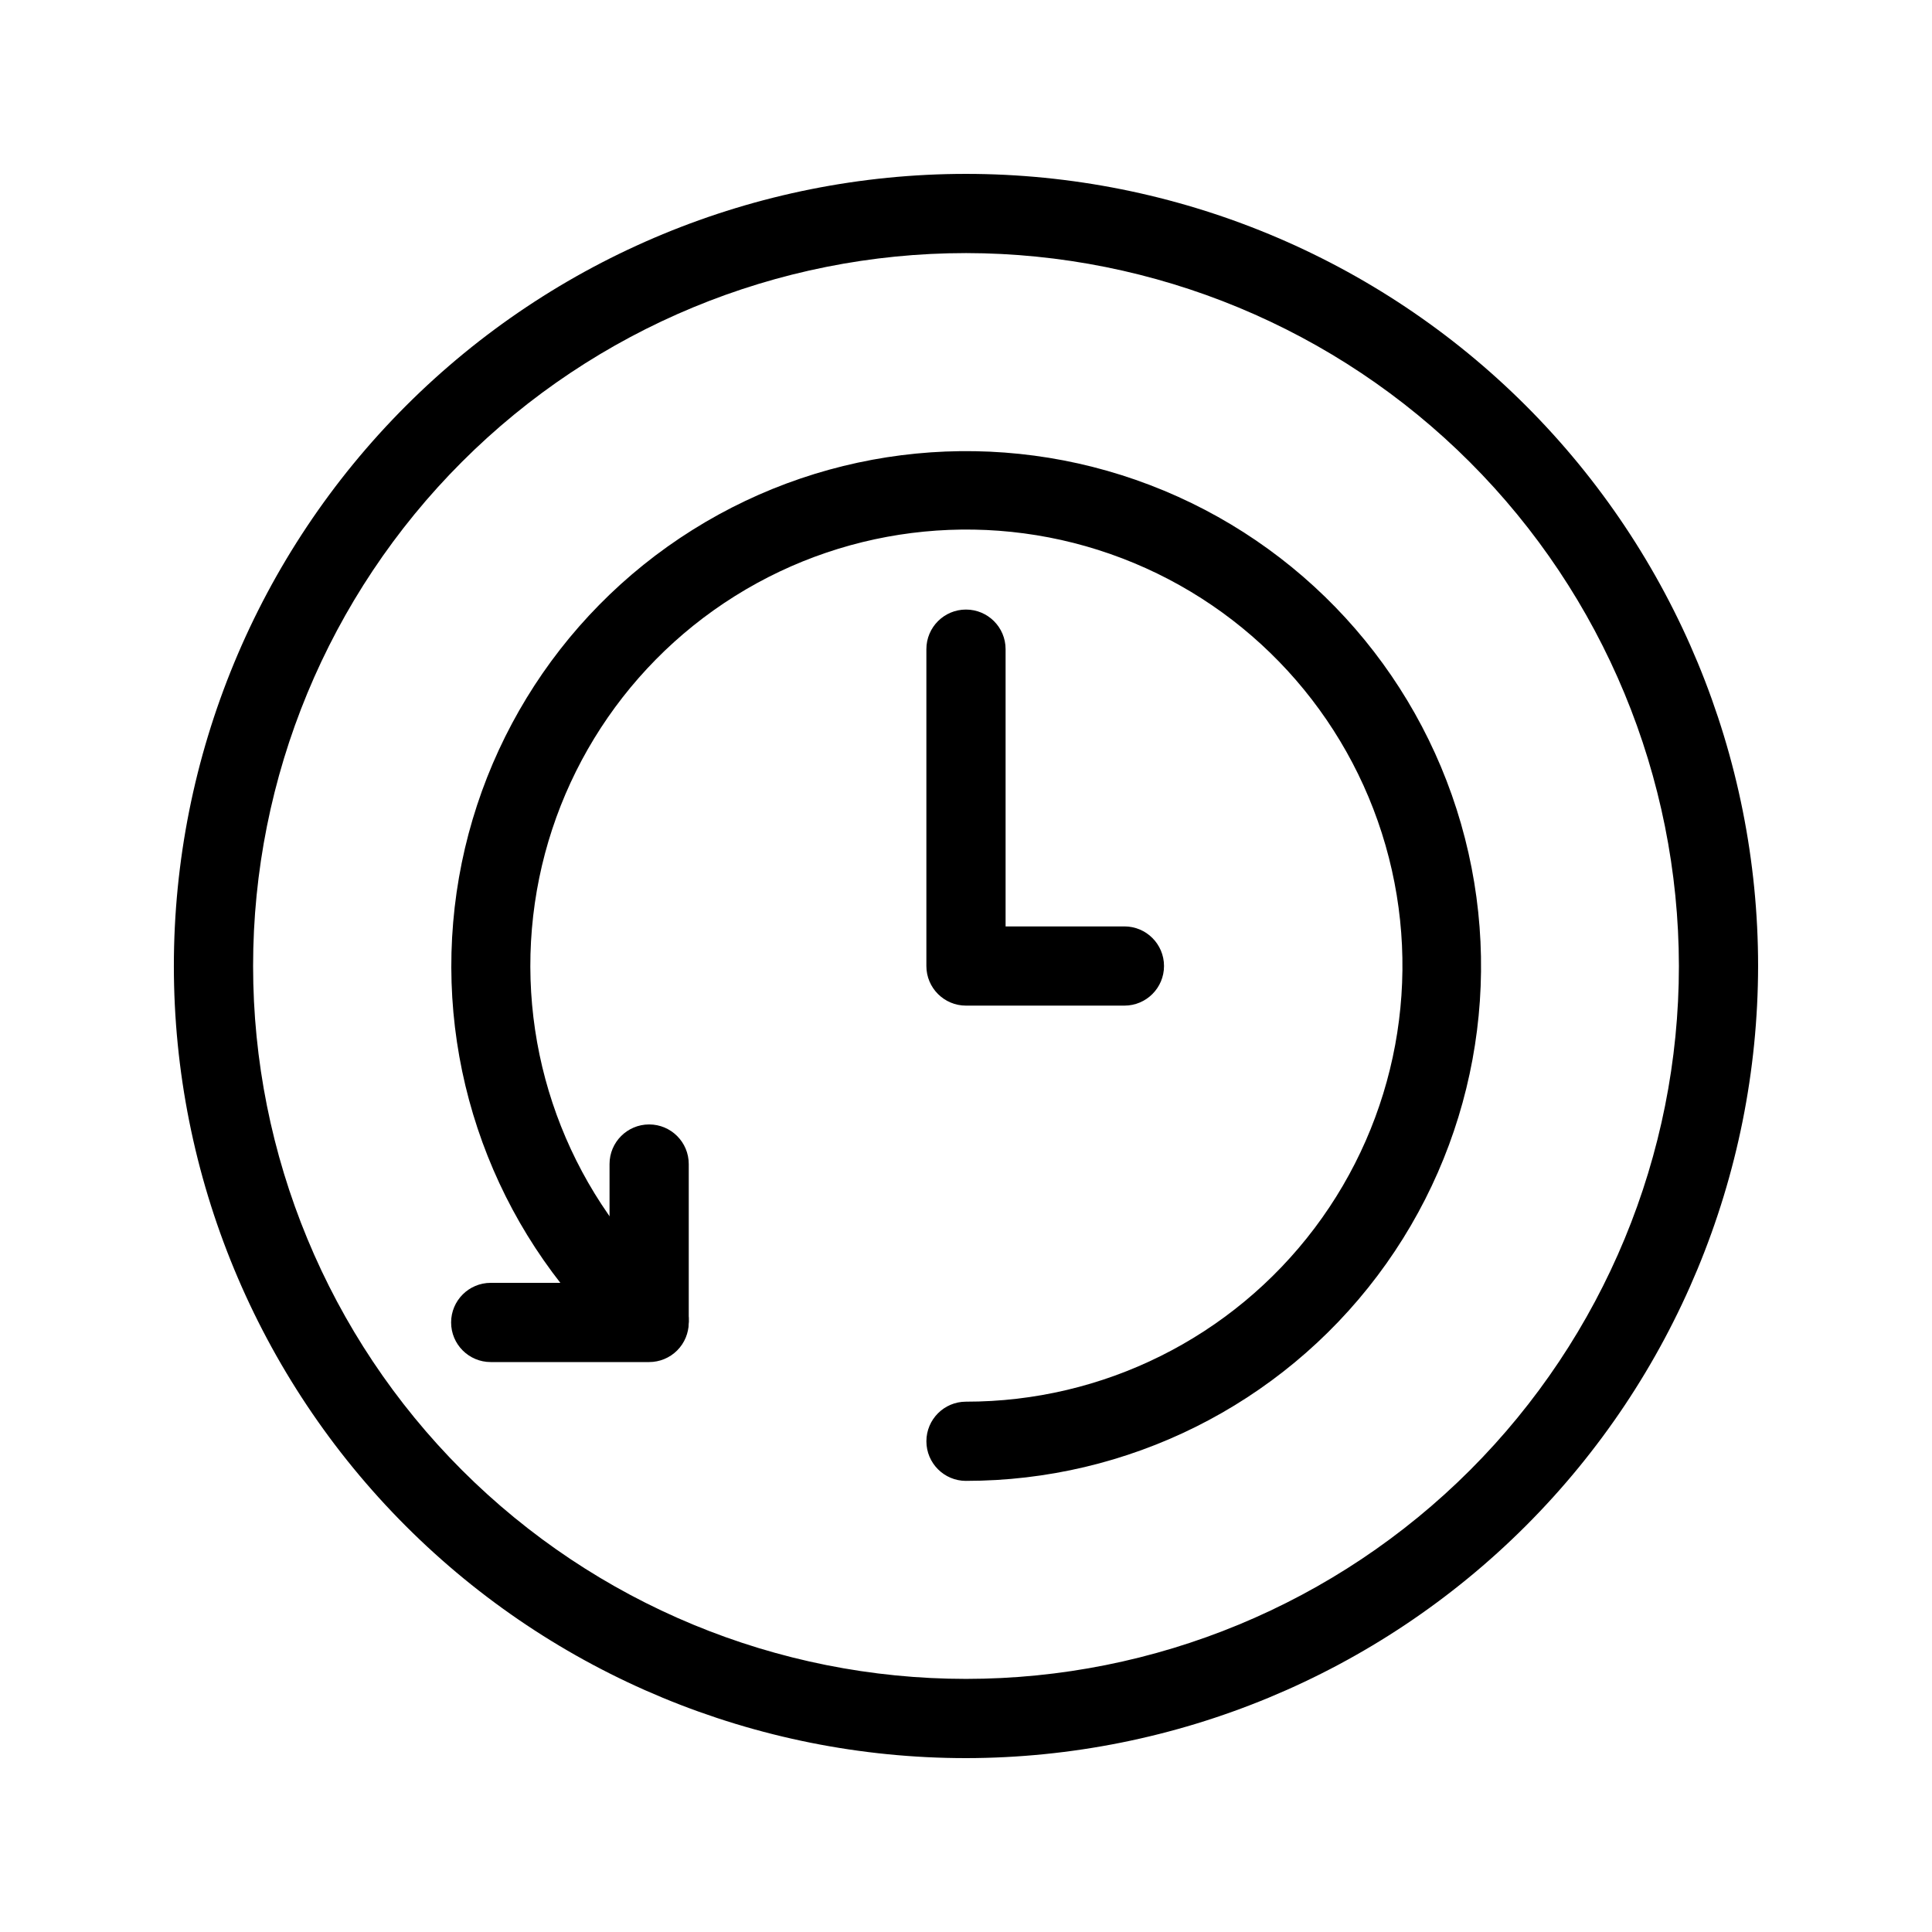<?xml version="1.0" encoding="UTF-8"?>
<!-- Uploaded to: ICON Repo, www.iconrepo.com, Generator: ICON Repo Mixer Tools -->
<svg fill="#000000" width="800px" height="800px" version="1.1" viewBox="144 144 512 512" xmlns="http://www.w3.org/2000/svg">
 <g>
  <path d="m441.98 410.5h-41.984c-5.797 0-10.496-4.699-10.496-10.496v-83.969c0-5.797 4.699-10.496 10.496-10.496s10.496 4.699 10.496 10.496v73.473h31.488c5.797 0 10.496 4.699 10.496 10.496s-4.699 10.496-10.496 10.496z"/>
  <path d="m400 536.45c-5.797 0-10.496-4.699-10.496-10.496s4.699-10.496 10.496-10.496c36.305 0.035 70.516-16.996 92.375-45.984 21.855-28.988 28.82-66.566 18.801-101.46-10.016-34.898-35.852-63.059-69.758-76.039s-71.941-9.27-102.7 10.016c-30.758 19.285-50.668 51.906-53.754 88.082-3.09 36.172 11.004 71.695 38.051 95.914 4.332 3.856 4.719 10.492 0.863 14.828-3.856 4.332-10.492 4.719-14.824 0.863-31.941-28.586-48.594-70.52-44.961-113.23 3.629-42.711 27.121-81.234 63.434-104.02 36.309-22.785 81.215-27.184 121.25-11.875 40.039 15.309 70.555 48.543 82.402 89.742 11.848 41.195 3.648 85.562-22.145 119.8-25.789 34.238-66.172 54.367-109.04 54.352z"/>
  <path d="m316.03 504.96h-41.984c-5.797 0-10.496-4.699-10.496-10.496 0-5.797 4.699-10.496 10.496-10.496h31.488v-31.484c0-5.797 4.699-10.496 10.496-10.496s10.496 4.699 10.496 10.496v41.984-0.004c0 2.785-1.105 5.457-3.074 7.422-1.969 1.969-4.641 3.074-7.422 3.074z"/>
  <path d="m400 609.92c-55.676 0-109.07-22.117-148.44-61.484-39.367-39.367-61.484-92.762-61.484-148.43 0-55.676 22.117-109.07 61.484-148.44s92.762-61.484 148.44-61.484c55.672 0 109.07 22.117 148.43 61.484 39.367 39.367 61.484 92.762 61.484 148.44-0.062 55.652-22.199 109.01-61.555 148.36-39.352 39.355-92.711 61.492-148.36 61.555zm0-398.85c-50.109 0-98.164 19.906-133.59 55.336s-55.336 83.484-55.336 133.59c0 50.105 19.906 98.16 55.336 133.59 35.43 35.434 83.484 55.336 133.59 55.336 50.105 0 98.16-19.902 133.59-55.336 35.434-35.43 55.336-83.484 55.336-133.59-0.059-50.09-19.98-98.113-55.398-133.53-35.418-35.418-83.441-55.34-133.53-55.398z"/>
 </g>
</svg>